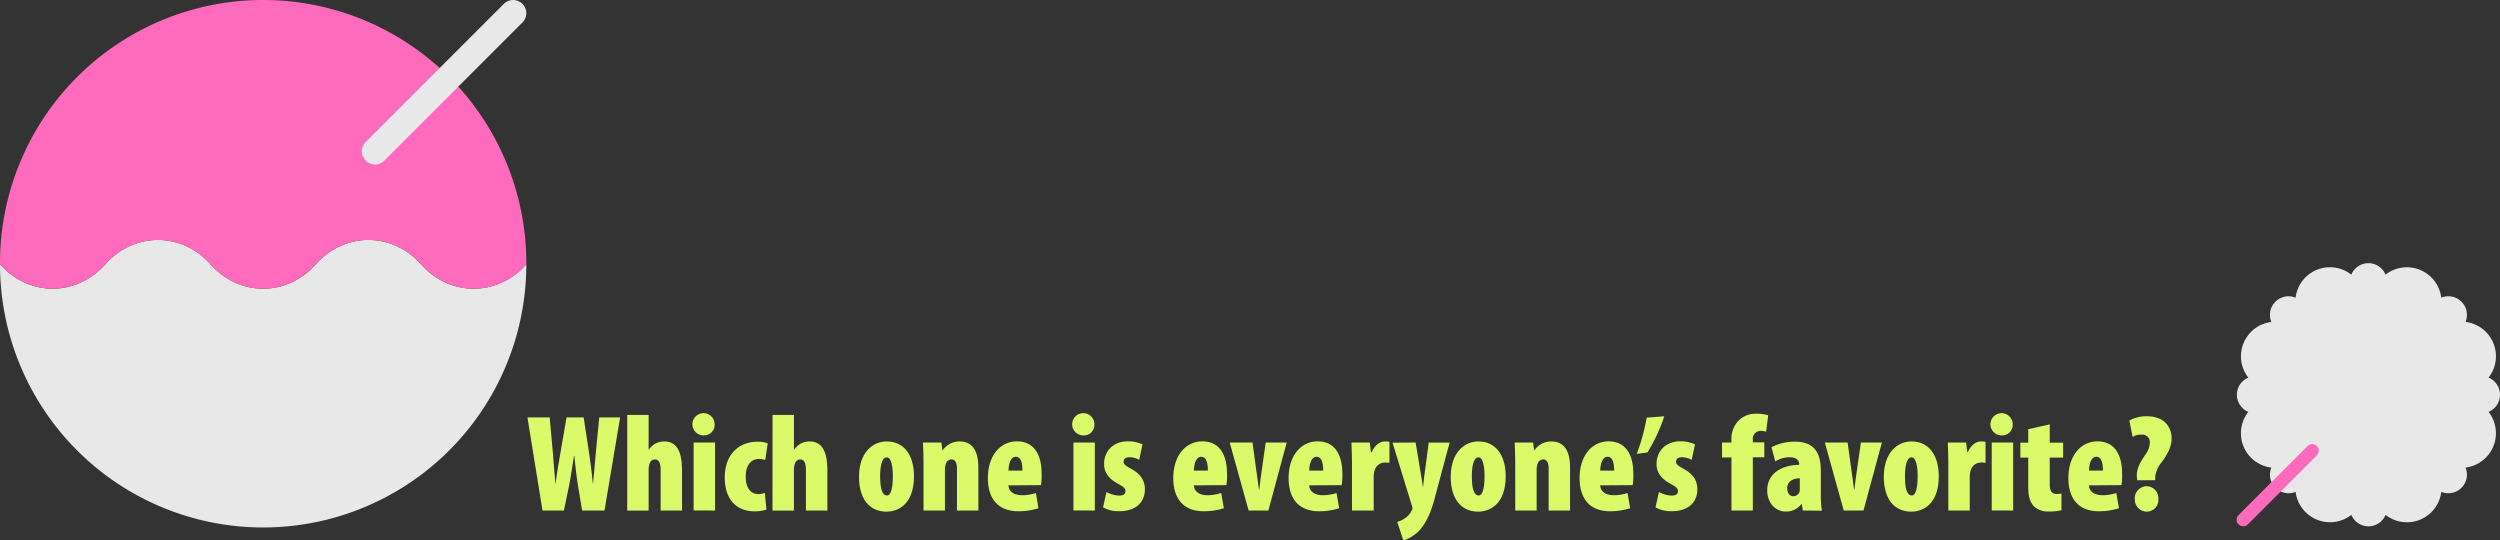 <svg xmlns="http://www.w3.org/2000/svg" viewBox="0 0 760 164.27"><rect x="0" y="0" width="760" height="164.27" fill="#333333" stroke="none"/><defs><style>.cls-1{fill:#e8e8e8;}.cls-2{fill:#ff6bbc;}.cls-3,.cls-4{fill:none;stroke-linecap:round;stroke-linejoin:round;}.cls-3{stroke:#e8e8e8;stroke-width:8px;}.cls-4{stroke:#ff6bbc;stroke-width:4px;}.cls-5{fill:#dafa69;}</style></defs><g id="レイヤー_2" data-name="レイヤー 2"><g id="要素"><path class="cls-1" d="M128,80.35c-8.81-9.88-23.21-9.88-32,0s-23.19,9.88-32,0-23.2-9.88-32,0-23.17,9.88-32,0a80,80,0,0,0,160,0C151.19,90.23,136.78,90.23,128,80.35Z"/><path class="cls-2" d="M80,0A80,80,0,0,0,0,80c0,.12,0,.25,0,.37,8.8,9.86,23.18,9.85,32,0s23.2-9.88,32,0,23.2,9.88,32,0,23.2-9.88,32,0,23.21,9.88,32,0c0-.11,0-.23,0-.35A80,80,0,0,0,80,0Z"/><line class="cls-3" x1="114" y1="46" x2="156" y2="4"/><path class="cls-1" d="M756.52,114.79a10.51,10.51,0,0,0-7-16.93,5.65,5.65,0,0,0-7.38-7.37,10.52,10.52,0,0,0-16.93-7,5.64,5.64,0,0,0-10.42,0,10.51,10.51,0,0,0-16.93,7,5.65,5.65,0,0,0-7.37,7.38,10.52,10.52,0,0,0-7,16.93,5.64,5.64,0,0,0,0,10.42,10.51,10.51,0,0,0,7,16.93,5.65,5.65,0,0,0,7.38,7.37,10.52,10.52,0,0,0,16.93,7,5.64,5.64,0,0,0,10.42,0,10.51,10.51,0,0,0,16.93-7,5.65,5.65,0,0,0,7.37-7.38,10.52,10.52,0,0,0,7-16.93A5.64,5.64,0,0,0,756.52,114.79Z"/><line class="cls-4" x1="681.93" y1="158" x2="702.93" y2="137"/><path class="cls-5" d="M164.92,155.2l-4.58-28.31h6.76l.93,10.25c.29,3.11.46,6.38.8,9.83h.08c.42-3.45,1-6.56,1.55-9.83l1.77-10.25h5.2L179,137.14c.46,3.11.88,6.21,1.22,9.83h.08c.29-3.53.59-6.56.88-9.83l1-10.25h6.34l-4.75,28.31h-6.8l-1.22-7.31c-.42-2.48-.79-5.71-1.17-9.32h-.09c-.54,3.52-1,6.72-1.55,9.32l-1.51,7.31Z"/><path class="cls-5" d="M190.67,126.13h6.51v10.54h.08a6.31,6.31,0,0,1,1.81-1.72,5.83,5.83,0,0,1,2.81-.75c4.28,0,5.46,3.73,5.46,9v12h-6.51V143c0-1.77-.29-3.32-1.72-3.32-.67,0-1.3.29-1.68,1.38a7.27,7.27,0,0,0-.25,1.56v12.6h-6.51Z"/><path class="cls-5" d="M217.25,129a3.2,3.2,0,0,1-3.27,3.36,3.38,3.38,0,1,1,3.27-3.36Zm-6.38,26.17V134.53h6.51V155.2Z"/><path class="cls-5" d="M233,154.91a11,11,0,0,1-3.57.54c-5.55,0-9.11-3.61-9.11-10.33s4.07-10.84,10-10.84a8.94,8.94,0,0,1,3.07.5l-.76,5.05a6.72,6.72,0,0,0-1.93-.3c-2.39,0-4,1.93-4,5.34s1.47,5.33,3.86,5.33a4.45,4.45,0,0,0,1.94-.38Z"/><path class="cls-5" d="M234.85,126.13h6.51v10.54h.08a6.44,6.44,0,0,1,1.81-1.72,5.83,5.83,0,0,1,2.81-.75c4.28,0,5.46,3.73,5.46,9v12H245V143c0-1.77-.29-3.32-1.72-3.32-.67,0-1.3.29-1.68,1.38a8,8,0,0,0-.25,1.56v12.6h-6.51Z"/><path class="cls-5" d="M277.85,144.78c0,8.87-5.2,10.76-8.31,10.76-5.46,0-8.4-4.12-8.4-10.59,0-7.35,4.11-10.75,8.44-10.75C275,134.2,277.85,138.57,277.85,144.78Zm-10.29,0c0,3.57.55,5.84,2.1,5.84,1.35,0,1.77-2.9,1.77-5.84,0-2.73-.42-5.75-1.85-5.75C267.94,139.07,267.56,142.09,267.56,144.82Z"/><path class="cls-5" d="M280.75,141.13c0-2.19-.08-4.5-.17-6.6h5.59l.34,2.35h.08a6.18,6.18,0,0,1,5.12-2.68c4.37,0,5.71,3.57,5.71,8v13h-6.5V142.43c0-1.43-.38-2.77-1.68-2.77a1.8,1.8,0,0,0-1.64,1.22,5,5,0,0,0-.34,1.93V155.2h-6.51Z"/><path class="cls-5" d="M306.58,147.55c.09,1.9,1.68,3,4.16,3a14.35,14.35,0,0,0,4.16-.67l.79,4.62a19.79,19.79,0,0,1-6.13.92c-5.92,0-9.24-3.57-9.24-10.08,0-7.06,3.95-11.17,8.82-11.17,4.54,0,7.52,3.1,7.52,10a17.09,17.09,0,0,1-.21,3.31Zm4.24-4.49c0-2-.33-4.2-2-4.2s-2.23,2.44-2.23,4.2Z"/><path class="cls-5" d="M332.7,129a3.19,3.19,0,0,1-3.27,3.36A3.38,3.38,0,1,1,332.7,129Zm-6.38,26.17V134.53h6.51V155.2Z"/><path class="cls-5" d="M336.36,149.57a8.48,8.48,0,0,0,3.9,1.09c1.22,0,1.89-.42,1.89-1.34s-.63-1.35-2.31-2.27c-3.65-2-4.2-4.28-4.2-6,0-3.87,2.73-6.89,7.27-6.89a10.5,10.5,0,0,1,4.41.92l-1,4.71a6.37,6.37,0,0,0-2.94-.8c-1.26,0-1.81.63-1.81,1.38s.47,1.14,2.36,2.19c3.31,1.8,4.11,4.07,4.11,6.17,0,4.29-3.11,6.68-7.77,6.68a9.83,9.83,0,0,1-4.95-1.17Z"/><path class="cls-5" d="M362.94,147.55c.09,1.9,1.68,3,4.16,3a14.35,14.35,0,0,0,4.16-.67l.79,4.62a19.79,19.79,0,0,1-6.13.92c-5.92,0-9.24-3.57-9.24-10.08,0-7.06,3.95-11.17,8.82-11.17,4.54,0,7.52,3.1,7.52,10a17.09,17.09,0,0,1-.21,3.31Zm4.24-4.49c0-2-.33-4.2-2-4.2s-2.23,2.44-2.23,4.2Z"/><path class="cls-5" d="M380.75,134.53l1.13,8.24c.3,2,.55,3.86.84,6.09h.09c.25-2.27.5-4,.79-6.09l1.18-8.24h6.38l-5.58,20.67h-6l-5.75-20.67Z"/><path class="cls-5" d="M398,147.55c.08,1.9,1.68,3,4.16,3a14.28,14.28,0,0,0,4.15-.67l.8,4.62a19.79,19.79,0,0,1-6.13.92c-5.92,0-9.24-3.57-9.24-10.08,0-7.06,3.95-11.17,8.82-11.17,4.54,0,7.52,3.1,7.52,10a18,18,0,0,1-.21,3.31Zm4.24-4.49c0-2-.33-4.2-2-4.2s-2.23,2.44-2.23,4.2Z"/><path class="cls-5" d="M411,141.13c0-2.19-.08-4.5-.17-6.6h5.59l.33,2.94H417c1-2.31,2.65-3.27,4-3.27a6.08,6.08,0,0,1,1.39.12v6.39a6.78,6.78,0,0,0-1.43-.09,3.24,3.24,0,0,0-3.07,2.36,6.42,6.42,0,0,0-.29,2.14V155.2H411Z"/><path class="cls-5" d="M430.35,134.53l1.72,10.29c.17,1.05.34,2.06.46,3.11h.09c.12-1,.21-2,.33-3l1.39-10.38h6.34l-4.58,17.1c-.88,3.32-2.22,6.89-4.37,9.33a11,11,0,0,1-5.12,3.31l-1.85-5.63a8.19,8.19,0,0,0,2.65-1.34,5.71,5.71,0,0,0,1.68-2,1.63,1.63,0,0,0,.29-.84,2.26,2.26,0,0,0-.17-.75l-5.88-19.16Z"/><path class="cls-5" d="M457.73,144.78c0,8.87-5.21,10.76-8.32,10.76-5.45,0-8.39-4.12-8.39-10.59,0-7.35,4.11-10.75,8.44-10.75C454.83,134.2,457.73,138.57,457.73,144.78Zm-10.29,0c0,3.57.55,5.84,2.1,5.84,1.34,0,1.76-2.9,1.76-5.84,0-2.73-.42-5.75-1.84-5.75C447.82,139.07,447.44,142.09,447.44,144.82Z"/><path class="cls-5" d="M460.63,141.13c0-2.19-.09-4.5-.17-6.6h5.59l.33,2.35h.09a6.18,6.18,0,0,1,5.12-2.68c4.37,0,5.71,3.57,5.71,8v13h-6.51V142.43c0-1.43-.38-2.77-1.68-2.77a1.81,1.81,0,0,0-1.64,1.22,5.29,5.29,0,0,0-.33,1.93V155.2h-6.51Z"/><path class="cls-5" d="M486.46,147.55c.08,1.9,1.68,3,4.15,3a14.29,14.29,0,0,0,4.16-.67l.8,4.62a19.79,19.79,0,0,1-6.13.92c-5.92,0-9.24-3.57-9.24-10.08,0-7.06,3.95-11.17,8.82-11.17,4.53,0,7.52,3.1,7.52,10a18,18,0,0,1-.21,3.31Zm4.24-4.49c0-2-.34-4.2-2-4.2s-2.22,2.44-2.22,4.2Z"/><path class="cls-5" d="M505.94,126.55a51.9,51.9,0,0,1-5.12,11l-3.23.42a61.93,61.93,0,0,0,3-11Z"/><path class="cls-5" d="M504.31,149.57a8.52,8.52,0,0,0,3.9,1.09c1.22,0,1.89-.42,1.89-1.34s-.63-1.35-2.31-2.27c-3.65-2-4.2-4.28-4.2-6,0-3.87,2.73-6.89,7.27-6.89a10.5,10.5,0,0,1,4.41.92l-1,4.71a6.37,6.37,0,0,0-2.94-.8c-1.26,0-1.81.63-1.81,1.38s.47,1.14,2.36,2.19c3.31,1.8,4.11,4.07,4.11,6.17,0,4.29-3.11,6.68-7.77,6.68a9.83,9.83,0,0,1-4.95-1.17Z"/><path class="cls-5" d="M526.36,155.2V139.07H523.5v-4.54h2.86v-.63a8,8,0,0,1,2.26-6.13,7.3,7.3,0,0,1,5.29-2,12.49,12.49,0,0,1,3.62.47l-.63,5a5,5,0,0,0-1.68-.25,2.39,2.39,0,0,0-2.36,2.68v.8h3.49v4.54h-3.49V155.2Z"/><path class="cls-5" d="M548.07,155.2l-.34-2h-.08a5.77,5.77,0,0,1-4.75,2.31c-3.27,0-5.67-2.73-5.67-6.43,0-5.55,5-7.73,9.7-7.77V141c0-1.13-1-2-2.73-2a8.49,8.49,0,0,0-4.53,1.26l-1.13-4.32a15.52,15.52,0,0,1,7.09-1.68c7.18,0,7.9,5.12,7.9,9.11v7.14a28.35,28.35,0,0,0,.33,4.75Zm-.93-9.79c-1.89,0-3.82.8-3.82,3,0,1.77,1,2.44,1.77,2.44a2,2,0,0,0,1.93-1.22,2.45,2.45,0,0,0,.12-.84Z"/><path class="cls-5" d="M561.68,134.53l1.13,8.24c.29,2,.55,3.86.84,6.09h.08c.26-2.27.51-4,.8-6.09l1.18-8.24h6.38L566.5,155.2h-6l-5.75-20.67Z"/><path class="cls-5" d="M589.39,144.78c0,8.87-5.2,10.76-8.31,10.76-5.46,0-8.4-4.12-8.4-10.59,0-7.35,4.12-10.75,8.44-10.75C586.5,134.2,589.39,138.57,589.39,144.78Zm-10.28,0c0,3.57.54,5.84,2.1,5.84,1.34,0,1.76-2.9,1.76-5.84,0-2.73-.42-5.75-1.85-5.75C579.48,139.07,579.11,142.09,579.11,144.82Z"/><path class="cls-5" d="M592.29,141.13c0-2.19-.08-4.5-.16-6.6h5.58l.34,2.94h.16c1-2.31,2.65-3.27,4-3.27a6,6,0,0,1,1.39.12v6.39a6.78,6.78,0,0,0-1.43-.09A3.23,3.23,0,0,0,599.1,143a6.37,6.37,0,0,0-.3,2.14V155.2h-6.51Z"/><path class="cls-5" d="M611.86,129a3.19,3.19,0,0,1-3.27,3.36,3.38,3.38,0,1,1,3.27-3.36Zm-6.38,26.17V134.53H612V155.2Z"/><path class="cls-5" d="M623.12,129v5.58h4.07v4.54h-4.07v8.23c0,2.27,1,2.82,2.06,2.82a8.64,8.64,0,0,0,1.51-.13v5.08a16.65,16.65,0,0,1-3.78.38,6.41,6.41,0,0,1-4.33-1.34c-1.26-1.14-2-2.82-2-6.22v-8.82h-2.39v-4.54h2.39v-4.11Z"/><path class="cls-5" d="M635.05,147.55c.08,1.9,1.68,3,4.16,3a14.28,14.28,0,0,0,4.15-.67l.8,4.62a19.79,19.79,0,0,1-6.13.92c-5.92,0-9.24-3.57-9.24-10.08,0-7.06,4-11.17,8.82-11.17,4.53,0,7.52,3.1,7.52,10a18,18,0,0,1-.21,3.31Zm4.24-4.49c0-2-.34-4.2-2-4.2s-2.22,2.44-2.22,4.2Z"/><path class="cls-5" d="M649.71,146l-.09-.84c-.25-2.48.93-4.49,2.44-6.76a6.73,6.73,0,0,0,1.51-4,2.31,2.31,0,0,0-2.6-2.27,4.5,4.5,0,0,0-2.65.71l-1-5a10.72,10.72,0,0,1,5.21-1.3c6.13,0,7.64,4,7.64,6.76s-1.55,5.21-3.06,7.27a8.28,8.28,0,0,0-1.93,4.41l0,1Zm-.76,5.71a3.73,3.73,0,0,1,3.57-3.9,3.61,3.61,0,0,1,3.61,3.9,3.53,3.53,0,0,1-3.57,3.83A3.64,3.64,0,0,1,649,151.71Z"/></g></g></svg>